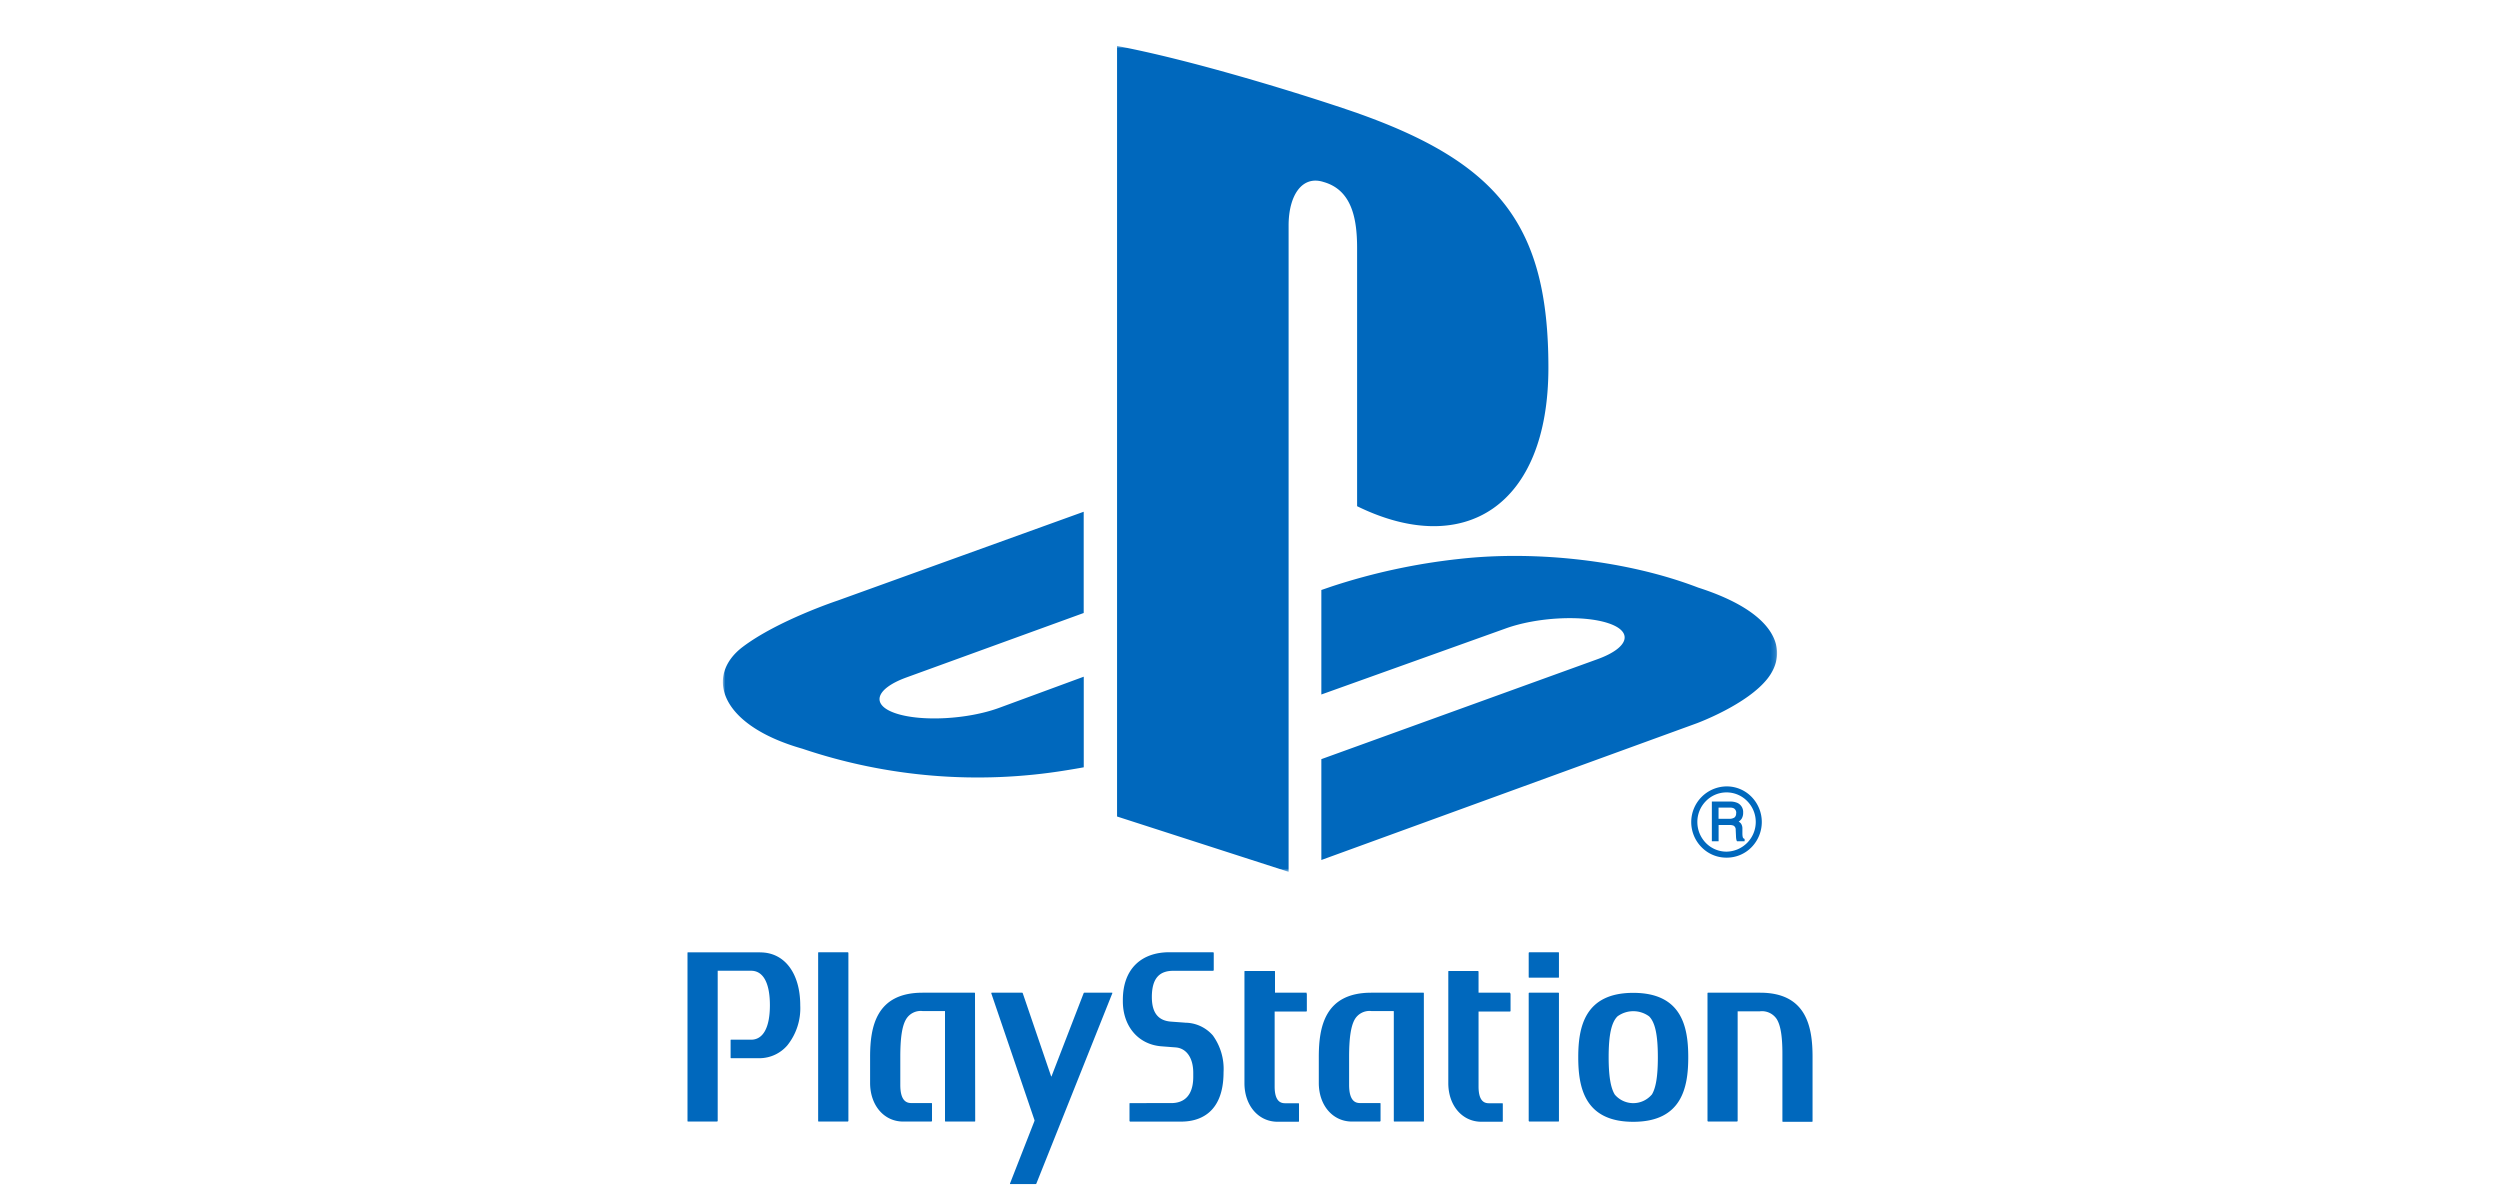 <?xml version="1.0" encoding="UTF-8"?> <svg xmlns="http://www.w3.org/2000/svg" xmlns:xlink="http://www.w3.org/1999/xlink" id="Слой_1" data-name="Слой 1" viewBox="0 0 500 238"> <defs> <style> .cls-1 { fill: #fff; } .cls-1, .cls-3 { fill-rule: evenodd; } .cls-2 { mask: url(#mask); } .cls-3, .cls-4 { fill: #0068bd; } </style> <mask id="mask" x="144.57" y="9.19" width="210.86" height="165.17" maskUnits="userSpaceOnUse"> <g id="mask-2"> <polygon id="path-1" class="cls-1" points="355.43 174.37 355.43 9.19 144.57 9.19 144.57 174.37 355.43 174.37"></polygon> </g> </mask> </defs> <g id="пс"> <g id="Page-1"> <g id="_768-x-1024-copy-21" data-name="768-x-1024-copy-21"> <g id="Page-1-2" data-name="Page-1"> <g class="cls-2"> <path id="Fill-1" class="cls-3" d="M160.4,149.72c-16.63-4.76-19.4-14.66-11.83-20.36,7-5.28,18.94-9.24,18.94-9.24l49.23-17.77V122.6l-35.43,12.88c-6.27,2.28-7.22,5.51-2.13,7.2s14.29,1.2,20.57-1.08l17-6.26v18.12c-1.07.2-2.27.4-3.39.58a109.69,109.69,0,0,1-52.95-4.32Zm103.87,2.11,55.25-20c6.27-2.28,7.23-5.5,2.14-7.19s-14.31-1.21-20.58,1.07L264.27,138.9V118l2.13-.73a124.52,124.52,0,0,1,25.59-5.5c15-1.67,33.27.23,47.65,5.75,16.21,5.2,18,12.86,13.91,18.14s-14.21,9-14.21,9L264.27,172Zm6.46-129.47c29.09,10.13,38.95,22.75,38.95,51.17,0,27.7-16.85,38.2-38.26,27.71V49.62c0-6-1.1-11.63-6.7-13.22-4.3-1.39-7,2.66-7,8.71V174.37L223.41,163.3V9.19c14.61,2.75,35.88,9.25,47.32,13.17Zm76.49,140.25a1,1,0,0,1-.34.9,1.8,1.8,0,0,1-1,.25h-2.17v-2.24H346a1.7,1.7,0,0,1,.75.14,1,1,0,0,1,.49,1Zm1.55,5.11a.5.5,0,0,1-.23-.35,3.48,3.48,0,0,1-.06-.6l0-1a1.82,1.82,0,0,0-.28-1.06,1.79,1.79,0,0,0-.46-.39,2.17,2.17,0,0,0,.59-.58,2.24,2.24,0,0,0,.3-1.21,2,2,0,0,0-1.15-1.95,3.59,3.59,0,0,0-1.48-.27h-3.63v7.94h1.35V165h2.14a2.1,2.1,0,0,1,.83.12.89.89,0,0,1,.45.84l.06,1.27a3.46,3.46,0,0,0,.06.63,1.18,1.18,0,0,0,.09.3l.05.09h1.52v-.46Zm-9.3-3.31a5.91,5.91,0,0,1,1.71-4.19,5.77,5.77,0,0,1,8.26,0,5.94,5.94,0,0,1-4.13,10.11,5.76,5.76,0,0,1-4.13-1.73,6,6,0,0,1-1.71-4.19Zm5.84,7.12a6.92,6.92,0,0,0,5-2.09,7.21,7.21,0,0,0,0-10.07,6.92,6.92,0,0,0-5-2.09,7.14,7.14,0,0,0-5,12.16,6.92,6.92,0,0,0,5,2.09Z"></path> </g> </g> </g> </g> <g id="g10"> <g id="g364"> <path id="path366" class="cls-4" d="M152,190.46H137.61a.11.11,0,0,0-.11.1V224.2a.11.11,0,0,0,.11.11h5.83l.1-.11v-30l0-.05,6.68,0c2.43,0,3.76,2.45,3.76,6.89s-1.33,6.9-3.76,6.9h-4a.09.09,0,0,0-.1.1v3.49a.1.1,0,0,0,.1.11H152a7.38,7.38,0,0,0,5.46-2.56,11.86,11.86,0,0,0,2.59-8c0-6.43-3.14-10.6-8-10.6"></path> </g> <g id="g368"> <path id="path370" class="cls-4" d="M169.58,190.45h-5.84a.11.11,0,0,0-.11.1V224.2a.11.11,0,0,0,.11.11h5.84l.1-.11V190.55l-.1-.1"></path> </g> <g id="g372"> <path id="path374" class="cls-4" d="M195,198.64a.1.1,0,0,0-.11-.1H184.52c-9.31,0-10.5,6.84-10.5,12.85v5.2c0,4.47,2.78,7.72,6.61,7.72h5.67l.1-.11v-3.48a.11.11,0,0,0-.1-.11h-4.05c-.93,0-2.19-.41-2.19-3.62v-5.61c0-3.73.34-6.11,1.12-7.47a3.4,3.4,0,0,1,3.34-1.7H189l0,.06V224.2a.11.11,0,0,0,.11.11h5.82a.11.11,0,0,0,.11-.11"></path> </g> <g id="g376"> <path id="path378" class="cls-4" d="M237,204.53l-2.87-.21c-2.15-.19-3.76-1.38-3.76-4.91,0-4.13,1.85-5.25,4.32-5.25h7.95l.11-.11v-3.5l-.11-.1h-8.78c-5.43,0-9.29,3.18-9.29,9.54v.27c0,5,3.09,8.63,7.68,9l2.86.22c2.19.16,3.54,2.11,3.54,5.07v.84c0,1.85-.46,5.23-4.43,5.23H226a.1.1,0,0,0-.1.11v3.48l.1.11h10.26c3.16,0,8.45-1.28,8.45-9.89a11.4,11.4,0,0,0-2.14-7.34,7.41,7.41,0,0,0-5.53-2.55"></path> </g> <g id="g380"> <path id="path382" class="cls-4" d="M284.77,198.64a.09.09,0,0,0-.1-.1H274.26c-9.3,0-10.5,6.84-10.5,12.85v5.2c0,4.47,2.78,7.72,6.63,7.72H276l.11-.11v-3.48a.11.11,0,0,0-.11-.11H272c-.93,0-2.17-.41-2.18-3.62v-5.61c0-3.73.35-6.11,1.11-7.47a3.41,3.41,0,0,1,3.34-1.7h4.44l.05.06V224.2a.11.11,0,0,0,.1.11h5.84a.1.1,0,0,0,.09-.11"></path> </g> <g id="g384"> <path id="path386" class="cls-4" d="M261.33,198.54H255l0,0v-4.24a.09.09,0,0,0-.1-.1H249a.1.1,0,0,0-.11.1v22.33c0,4.47,2.79,7.72,6.63,7.72h4.17a.11.11,0,0,0,.11-.11v-3.48a.11.11,0,0,0-.11-.11h-2.56c-.66,0-2.2,0-2.2-3.34v-15l0,0c1.94,0,6.33,0,6.33,0l.11-.09v-3.47a.11.11,0,0,0-.11-.1"></path> </g> <g id="g388"> <path id="path390" class="cls-4" d="M302,198.54h-6.29l0,0v-4.24l-.1-.1h-5.84a.1.1,0,0,0-.11.1v22.33c0,4.47,2.78,7.72,6.62,7.72h4.17a.1.1,0,0,0,.11-.11v-3.48a.1.1,0,0,0-.11-.11h-2.56c-.66,0-2.18,0-2.18-3.34v-15l0,0c1.92,0,6.3,0,6.3,0l.1-.09v-3.47a.11.11,0,0,0-.1-.1"></path> </g> <g id="g392"> <path id="path394" class="cls-4" d="M311.68,198.54h-5.83a.12.12,0,0,0-.11.1V224.2l.11.11h5.83a.11.11,0,0,0,.11-.11V198.64a.11.11,0,0,0-.11-.1"></path> </g> <g id="g396"> <path id="path398" class="cls-4" d="M311.68,190.45h-5.83l-.11.1v4.89a.11.11,0,0,0,.11.1h5.83a.1.1,0,0,0,.11-.1v-4.89a.11.11,0,0,0-.11-.1"></path> </g> <g id="g400"> <path id="path402" class="cls-4" d="M352,198.54H341.6a.11.11,0,0,0-.1.1V224.2l.1.11h5.83l.1-.11V202.26l0,0H352a3.53,3.53,0,0,1,3.36,1.58c.77,1.26,1.12,3.46,1.12,6.92,0,.15,0,13.49,0,13.49a.11.11,0,0,0,.11.11h5.81a.11.11,0,0,0,.11-.11V211.38c0-6-1.2-12.84-10.49-12.84"></path> </g> <g id="g404"> <path id="path406" class="cls-4" d="M330.35,218.92a4.85,4.85,0,0,1-7.39,0c-.84-1.36-1.23-3.75-1.23-7.5v0c0-4.43.55-6.95,1.77-8.15a5.36,5.36,0,0,1,6.32,0c1.21,1.2,1.75,3.73,1.75,8.18,0,3.76-.38,6.14-1.22,7.5m-3.7-20.38c-9.73,0-11,6.87-11,12.88s1.25,12.91,11,12.91,11-6.9,11-12.91-1.24-12.88-11-12.88"></path> </g> <g id="g408"> <path id="path410" class="cls-4" d="M198.31,198.54l-.06.1L206.89,224a.34.34,0,0,1,0,.2L202,236.7c0,.06,0,.11.06.11h5.08a.16.16,0,0,0,.14-.11l15.19-38.06a.07.07,0,0,0-.07-.1h-5.53a.15.15,0,0,0-.14.1l-6.43,16.64h-.07l-5.68-16.64a.14.14,0,0,0-.13-.1"></path> </g> </g> </g> </svg> 